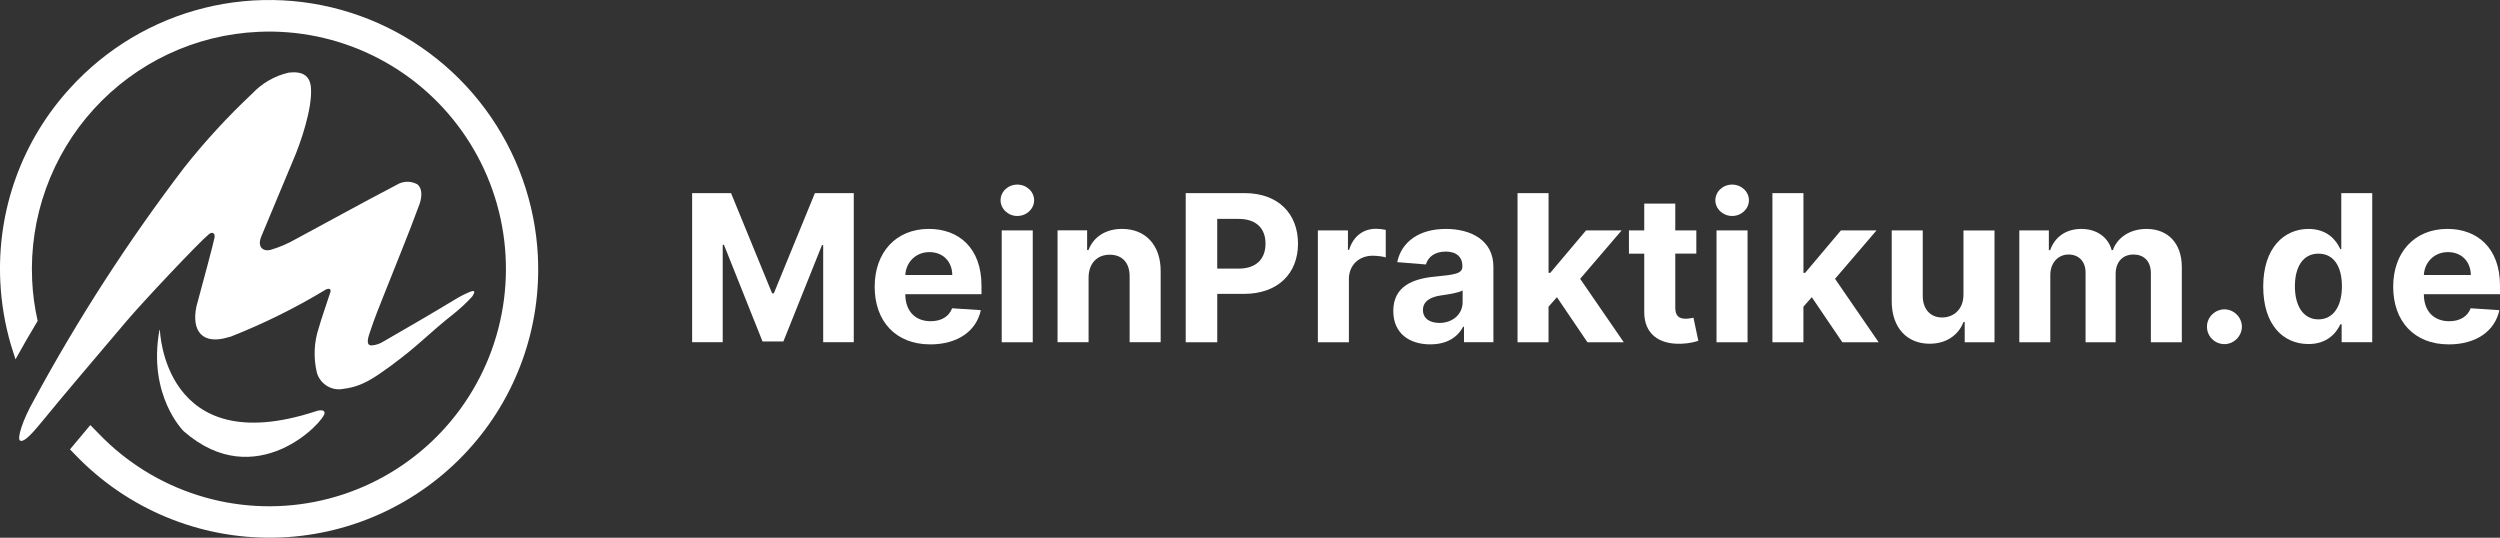 <?xml version="1.0" encoding="UTF-8"?>
<svg id="Ebene_2" data-name="Ebene 2" xmlns="http://www.w3.org/2000/svg" viewBox="0 0 891.99 191.86">
  <rect x="0" y="0" width="891.99" height="191.86" fill="#333333" stroke="none"/>
  <defs>
    <style>
      .cls-1 {
        fill: #fff;
        stroke-width: 0px;
      }
    </style>
  </defs>
  <g id="Ebene_1-2" data-name="Ebene 1">
    <path class="cls-1" d="M115.96,103.49c-10.72,6.46-21.96,12.02-33.6,16.6l-.97.26c-9.07,2.75-13.17-2.14-11.3-11.03,1.94-7.09,6.2-22.98,6.46-24.56.26-1.59-.81-2.27-2.13-1.1-3.23,2.62-23.11,23.62-29.54,31.23-10.91,12.94-20.01,23.46-30.7,36.5-4,4.85-6.07,6.47-7.07,5.76-1-.71.74-6.89,5.04-14.47,15.71-29.02,33.65-56.77,53.65-83,7.39-9.32,15.45-18.08,24.11-26.21,3.53-3.79,8.12-6.43,13.17-7.57,4.68-.52,7.59.91,7.88,5.6.48,7.18-3.62,19.42-6.46,25.89-3.49,8.45-10.14,24.14-11.27,26.99-1.65,4.01.94,5.4,3.23,4.79,3.12-.91,6.12-2.18,8.94-3.79,12.07-6.47,23.98-13.11,36.12-19.42,1.09-.69,2.35-1.07,3.63-1.11,1.29-.04,2.56.26,3.69.88,2.13,1.59,1.58,5.05.81,7.18-3.97,10.84-8.42,21.49-12.69,32.36-1.71,4.3-3.45,8.58-4.87,12.94-.45,1.39-2,5.21.61,5.02,1.4-.11,2.75-.56,3.94-1.29,8.72-5.02,17.14-9.9,25.53-14.98,1.72-1.07,3.52-2.01,5.39-2.78,2.07-.87,1.97,0,.97,1.55-1.87,2.06-3.89,3.97-6.04,5.73-10.36,8.19-12.46,11.26-23.08,19.09-5.71,4.14-10.2,7.38-16.66,8.15-2.04.46-4.18.13-5.98-.94-1.8-1.06-3.13-2.78-3.71-4.79-1.28-5.36-1.03-10.97.74-16.18.9-3.24,2.19-6.7,3.23-10.03l.74-2.2c.68-1.72-.55-1.91-2.1-.94"/>
    <path class="cls-1" d="M57.05,117.66s1.23,46.89,55.52,29.12c0,0,3.23-1.2,3.23.61,0,2.94-24.37,29.12-50.26,6.47,0,0-12.91-12.65-8.65-36.08"/>
    <path class="cls-1" d="M191.92,91.39c-.96-18.98-7.5-37.24-18.8-52.5-11.3-15.26-26.84-26.82-44.68-33.23C110.59-.76,91.26-1.74,72.86,2.84c-18.39,4.58-35.02,14.51-47.8,28.55-8.52,9.28-15.12,20.17-19.4,32.03C1.38,75.28-.5,87.88.11,100.48c.36,7.68,1.64,15.28,3.81,22.65l1.61,5.08c2.56-4.64,5.2-9.21,7.91-13.72-1.09-4.76-1.75-9.62-1.97-14.5-.52-11.13,1.16-22.26,4.94-32.74,3.78-10.48,9.58-20.12,17.08-28.35,7.5-8.23,16.54-14.9,26.61-19.63,10.07-4.73,20.97-7.42,32.08-7.91,14.11-.65,28.15,2.26,40.85,8.46,12.7,6.2,23.64,15.49,31.83,27.02,8.19,11.53,13.37,24.94,15.05,39,1.69,14.06-.17,28.31-5.39,41.46-5.23,13.15-13.66,24.78-24.53,33.82-10.87,9.04-23.82,15.21-37.68,17.93-13.86,2.73-28.18,1.93-41.65-2.33-13.47-4.25-25.66-11.82-35.46-22.02l-2.97-3.04-7.26,8.67,2.13,2.2c9.12,9.44,20.07,16.91,32.18,21.95,12.11,5.04,25.12,7.54,38.22,7.36,13.11-.18,26.04-3.05,38-8.43,11.96-5.38,22.7-13.15,31.55-22.84,8.5-9.3,15.07-20.2,19.34-32.06,4.27-11.87,6.14-24.46,5.52-37.06"/>
    <path class="cls-1" d="M246.95,68.9v53.2h10.91v-34.76h.44l13.77,34.5h7.43l13.77-34.37h.44v34.63h10.91v-53.2h-13.87l-14.65,35.75h-.62l-14.65-35.75h-13.87Z"/>
    <path class="cls-1" d="M331.87,122.88c9.87,0,16.52-4.81,18.08-12.21l-10.24-.68c-1.12,3.04-3.98,4.62-7.66,4.62-5.53,0-9.04-3.66-9.04-9.61v-.03h27.18v-3.04c0-13.56-8.21-20.26-18.76-20.26-11.74,0-19.35,8.34-19.35,20.65s7.51,20.55,19.8,20.55ZM323.01,98.13c.24-4.55,3.69-8.18,8.6-8.18s8.13,3.43,8.16,8.18h-16.76Z"/>
    <path class="cls-1" d="M357.41,122.11h11.07v-39.9h-11.07v39.9ZM362.97,77.06c3.3,0,6-2.52,6-5.61s-2.7-5.59-6-5.59-5.97,2.52-5.97,5.59,2.7,5.61,5.97,5.61Z"/>
    <path class="cls-1" d="M388.4,99.04c.03-5.14,3.09-8.16,7.56-8.16s7.12,2.91,7.09,7.79v23.43h11.07v-25.41c0-9.3-5.46-15.02-13.77-15.02-5.92,0-10.21,2.91-12,7.56h-.47v-7.04h-10.55v39.9h11.07v-23.07Z"/>
    <path class="cls-1" d="M423.06,122.11h11.25v-17.25h9.46c12.23,0,19.35-7.3,19.35-17.93s-6.99-18.03-19.07-18.03h-20.99v53.2ZM434.3,95.84v-17.74h7.59c6.5,0,9.64,3.53,9.64,8.83s-3.14,8.91-9.58,8.91h-7.64Z"/>
    <path class="cls-1" d="M470.21,122.11h11.07v-22.58c0-4.91,3.58-8.29,8.47-8.29,1.53,0,3.64.26,4.68.6v-9.82c-.99-.23-2.36-.39-3.48-.39-4.47,0-8.13,2.6-9.59,7.53h-.42v-6.96h-10.73v39.9Z"/>
    <path class="cls-1" d="M510.38,122.86c5.9,0,9.71-2.57,11.66-6.29h.31v5.53h10.49v-26.91c0-9.51-8.05-13.51-16.94-13.51-9.56,0-15.85,4.57-17.38,11.85l10.24.83c.75-2.65,3.12-4.6,7.09-4.6,3.77,0,5.92,1.9,5.92,5.17v.16c0,2.57-2.73,2.91-9.66,3.59-7.9.73-14.99,3.38-14.99,12.29,0,7.9,5.64,11.9,13.25,11.9ZM513.55,115.22c-3.4,0-5.85-1.58-5.85-4.62s2.57-4.65,6.47-5.2c2.41-.34,6.36-.91,7.69-1.79v4.23c0,4.18-3.45,7.38-8.31,7.38Z"/>
    <path class="cls-1" d="M541.44,122.11h11.07v-12.68l2.99-3.4,10.89,16.08h12.96l-15.56-22.63,14.81-17.28h-12.7l-12.78,15.15h-.6v-28.45h-11.07v53.2Z"/>
    <path class="cls-1" d="M605.24,82.2h-7.51v-9.56h-11.07v9.56h-5.46v8.31h5.46v20.78c-.05,7.82,5.27,11.69,13.3,11.35,2.86-.1,4.88-.68,6-1.04l-1.74-8.24c-.54.1-1.71.36-2.75.36-2.21,0-3.74-.83-3.74-3.9v-19.33h7.51v-8.31Z"/>
    <path class="cls-1" d="M612.45,122.11h11.07v-39.9h-11.07v39.9ZM618.01,77.06c3.3,0,6-2.52,6-5.61s-2.7-5.59-6-5.59-5.98,2.52-5.98,5.59,2.7,5.61,5.98,5.61Z"/>
    <path class="cls-1" d="M632.38,122.11h11.07v-12.68l2.99-3.4,10.89,16.08h12.96l-15.56-22.63,14.81-17.28h-12.7l-12.78,15.15h-.6v-28.45h-11.07v53.2Z"/>
    <path class="cls-1" d="M700.55,105.12c.03,5.35-3.64,8.16-7.61,8.16-4.18,0-6.88-2.94-6.91-7.64v-23.43h-11.07v25.41c.03,9.33,5.48,15.02,13.51,15.02,6,0,10.31-3.09,12.11-7.77h.42v7.25h10.63v-39.9h-11.07v22.91Z"/>
    <path class="cls-1" d="M720.47,122.11h11.07v-23.95c0-4.42,2.81-7.35,6.5-7.35s6.08,2.49,6.08,6.42v24.89h10.73v-24.37c0-4.13,2.36-6.94,6.39-6.94,3.53,0,6.18,2.21,6.18,6.65v24.65h11.04v-26.84c0-8.65-5.14-13.59-12.57-13.59-5.85,0-10.39,2.99-12.03,7.56h-.42c-1.27-4.62-5.35-7.56-10.83-7.56s-9.46,2.86-11.12,7.56h-.47v-7.04h-10.54v39.9Z"/>
    <path class="cls-1" d="M793.67,122.78c3.32,0,6.21-2.78,6.23-6.23-.02-3.4-2.91-6.18-6.23-6.18s-6.26,2.78-6.23,6.18c-.03,3.46,2.8,6.23,6.23,6.23Z"/>
    <path class="cls-1" d="M823.69,122.75c6.44,0,9.79-3.71,11.33-7.04h.47v6.39h10.91v-53.2h-11.04v20h-.34c-1.48-3.25-4.68-7.22-11.35-7.22-8.75,0-16.16,6.81-16.16,20.52s7.09,20.55,16.18,20.55ZM827.2,113.95c-5.43,0-8.39-4.83-8.39-11.79s2.91-11.66,8.39-11.66,8.39,4.55,8.39,11.66-3.07,11.79-8.39,11.79Z"/>
    <path class="cls-1" d="M873.68,122.88c9.87,0,16.52-4.81,18.08-12.21l-10.24-.68c-1.12,3.04-3.98,4.62-7.66,4.62-5.53,0-9.04-3.66-9.04-9.61v-.03h27.17v-3.04c0-13.56-8.21-20.26-18.76-20.26-11.74,0-19.35,8.34-19.35,20.65s7.51,20.55,19.79,20.55ZM864.82,98.13c.23-4.55,3.69-8.18,8.6-8.18s8.13,3.43,8.16,8.18h-16.75Z"/>
  </g>
</svg>